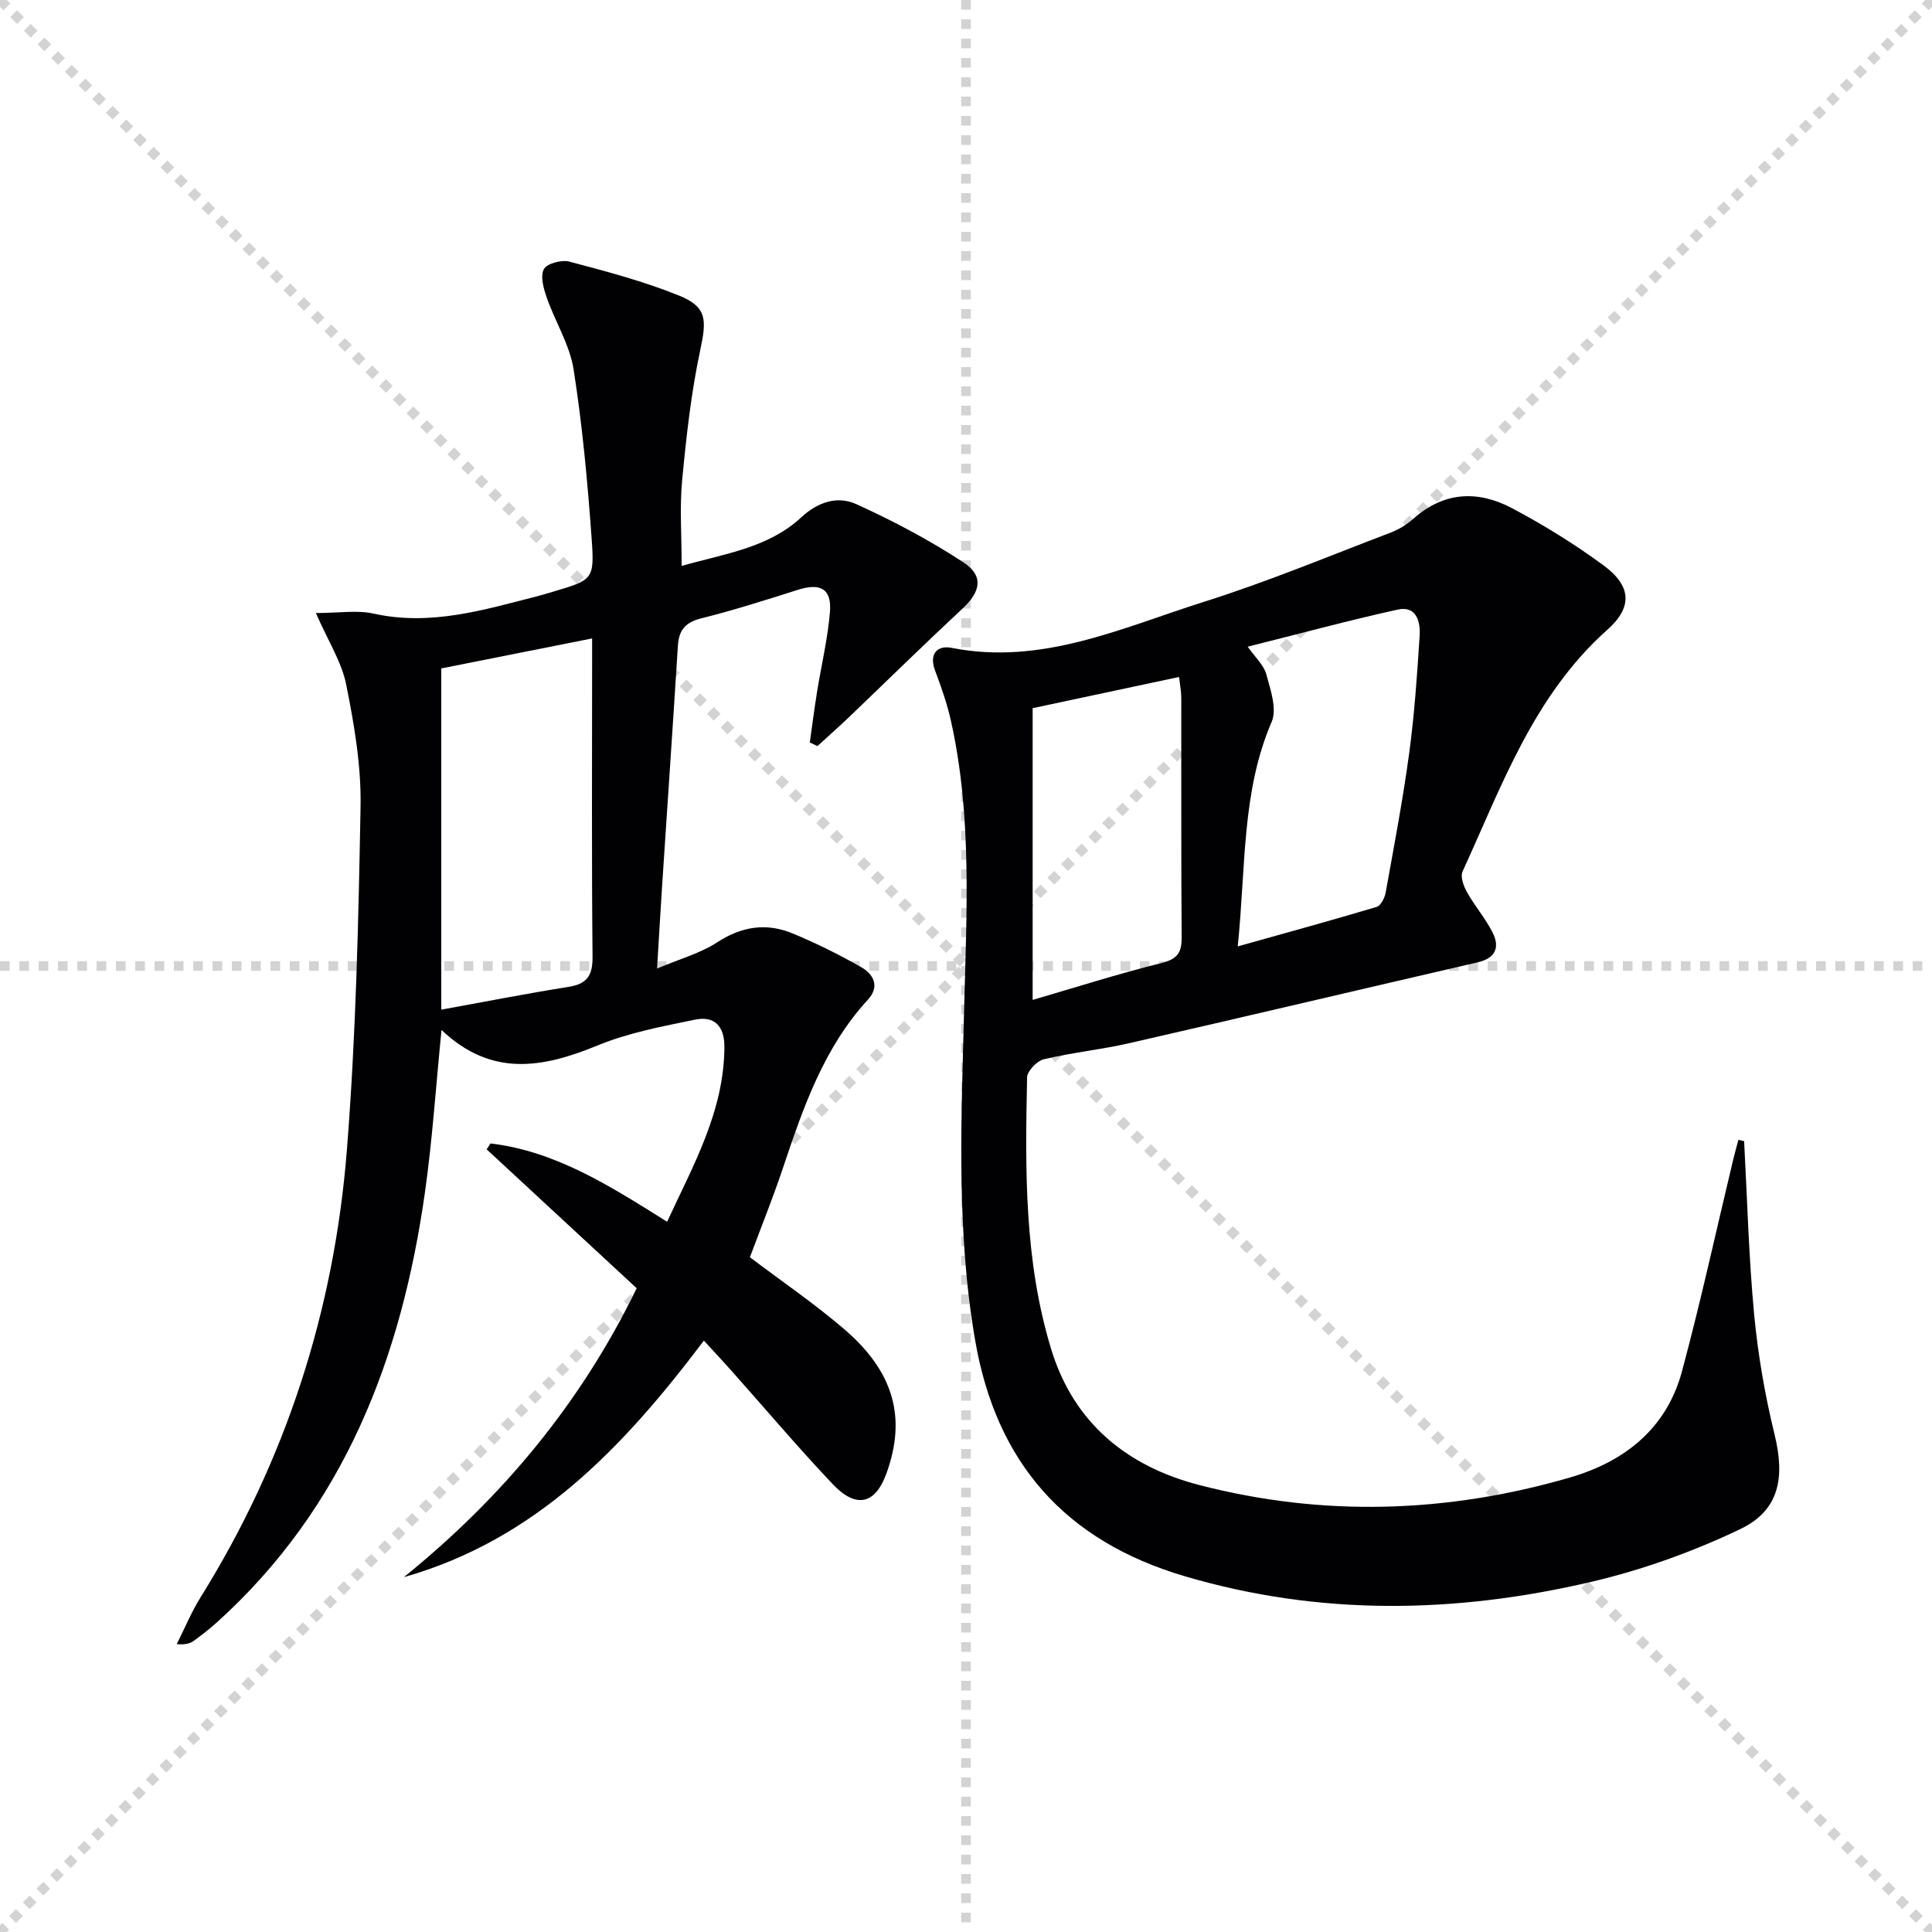 <svg enable-background="new 0 0 400 400" viewBox="0 0 400 400" xmlns="http://www.w3.org/2000/svg"><g stroke="lightgray" stroke-dasharray="1,1" stroke-width="1" transform="scale(2, 2)"><line x1="0" y1="0" x2="200" y2="200"></line><line x1="200" y1="0" x2="0" y2="200"></line><line x1="100" y1="0" x2="100" y2="200"></line><line x1="0" y1="100" x2="200" y2="100"></line></g><path d="m65.4 126.92c4.82 0 8.54-.64 11.94.12 11.75 2.61 22.74-.74 33.83-3.58 1.12-.29 2.24-.63 3.35-.96 8.19-2.44 8.58-2.47 7.98-10.89-.84-11.74-1.92-23.5-3.74-35.12-.8-5.1-3.79-9.82-5.54-14.81-.66-1.89-1.39-4.43-.63-5.94.59-1.17 3.67-2 5.27-1.58 7.67 2.03 15.41 4.07 22.74 7.04 5.83 2.36 5.7 5.07 4.39 11.22-1.9 8.88-2.9 17.98-3.76 27.04-.53 5.6-.1 11.29-.1 17.71 8.89-2.54 17.91-3.71 24.75-10.05 3.52-3.26 7.56-4.49 11.41-2.74 7.65 3.47 15.16 7.45 22.18 12.05 4.24 2.77 3.56 6.07-.11 9.49-8.01 7.46-15.82 15.13-23.73 22.7-2.09 1.99-4.26 3.9-6.39 5.85-.53-.25-1.06-.5-1.58-.75.49-3.45.93-6.9 1.48-10.34.89-5.56 2.23-11.08 2.69-16.67.39-4.81-1.95-6.07-6.61-4.6-6.63 2.1-13.27 4.22-20.02 5.91-3.29.82-4.65 2.42-4.85 5.67-1.04 16.59-2.18 33.17-3.27 49.76-.35 5.28-.64 10.55-1.04 17.08 4.8-2.04 9-3.18 12.48-5.45 5.09-3.32 10.21-4.06 15.62-1.81 4.88 2.03 9.66 4.39 14.24 7.02 2.5 1.44 3.8 3.97 1.32 6.67-9.16 9.97-13.41 22.38-17.6 34.86-2.1 6.26-4.57 12.4-6.84 18.48 6.64 5.02 13.39 9.62 19.54 14.9 10.33 8.86 12.88 18.4 8.73 29.85-2.31 6.38-6.24 7.38-11.13 2.22-7.21-7.61-13.98-15.63-20.95-23.46-1.74-1.96-3.54-3.87-5.72-6.25-16.54 21.92-34.7 41.2-62.11 48.97 20.28-16.41 36.59-35.91 48.2-59.81-10.28-9.51-20.67-19.14-31.06-28.76.27-.41.53-.81.8-1.22 13.56 1.61 24.79 8.84 36.56 16.21 5.41-11.72 11.78-22.82 11.86-36.15.03-4.37-2.07-6.52-6.09-5.69-6.79 1.39-13.75 2.71-20.12 5.32-11.28 4.63-21.95 6.7-32.36-3.19-1.18 11.86-1.89 22.73-3.41 33.48-4.83 34.29-16.65 65.3-43.1 89.18-1.48 1.33-3.07 2.56-4.67 3.74-.78.57-1.72.93-3.64.76 1.65-3.27 3.05-6.68 4.98-9.77 17.65-28.35 27.61-59.33 30.24-92.44 1.88-23.68 2.41-47.49 2.84-71.26.15-8.39-1.31-16.9-2.97-25.18-.94-4.71-3.75-9.03-6.28-14.83zm57.19 5.26c-10.98 2.18-21.13 4.2-31.23 6.21v70.65c9.17-1.66 17.71-3.35 26.31-4.71 3.88-.61 5.05-2.35 5.01-6.28-.2-20.15-.09-40.3-.09-60.45 0-1.59 0-3.19 0-5.42z" fill="#010103"/><path d="m361.1 236.26c.65 11.94.95 23.92 2.07 35.81.79 8.38 2.24 16.77 4.24 24.95 2.18 8.92 1 15.7-7.15 19.59-9.78 4.66-20.23 8.42-30.78 10.89-28.07 6.57-56.22 7.11-84.23-1.17-24.71-7.3-38.97-23.46-43.35-48.79-3.95-22.8-2.86-45.69-2.29-68.64.5-19.92 1.67-39.95-2.73-59.66-.79-3.55-2.01-7.02-3.29-10.43-1.31-3.51.54-5.25 3.42-4.68 18.73 3.7 35.33-4.19 52.29-9.54 13.11-4.14 25.85-9.46 38.72-14.36 1.68-.64 3.3-1.68 4.65-2.87 6.31-5.6 13.35-5.87 20.36-2.15 6.58 3.48 12.98 7.44 18.97 11.85 5.78 4.25 6.06 8.63.78 13.33-15.25 13.59-21.83 32.27-29.97 50.04-.5 1.09.22 3.05.92 4.3 1.62 2.88 3.84 5.43 5.31 8.36 1.53 3.07.6 5.3-3.14 6.16-24.07 5.55-48.11 11.25-72.2 16.75-5.81 1.33-11.79 1.92-17.59 3.31-1.42.34-3.43 2.43-3.46 3.75-.4 18.96-.63 37.97 5.02 56.38 4.68 15.23 15.71 24.15 30.59 28.01 25.64 6.65 51.34 5.84 76.75-1.54 11.35-3.3 20.03-10.14 23.21-21.94 3.92-14.54 7.11-29.27 10.63-43.92.33-1.36.71-2.71 1.07-4.06.39.09.78.18 1.18.27zm-104.84-40.32c10.37-2.91 19.59-5.43 28.75-8.17.87-.26 1.68-1.88 1.88-2.98 1.73-9.61 3.56-19.21 4.87-28.88 1.09-8.03 1.64-16.15 2.16-24.25.19-2.95-.64-6.32-4.59-5.44-10.28 2.27-20.45 5.03-31.01 7.67 1.56 2.22 3.34 3.8 3.86 5.73.87 3.2 2.25 7.18 1.1 9.84-6.22 14.46-5.31 29.79-7.02 46.48zm-42.46 11.08c8.63-2.51 17.62-5.38 26.76-7.66 3.35-.84 4.12-2.26 4.09-5.41-.13-16.47-.05-32.95-.08-49.42 0-1.39-.28-2.77-.46-4.37-10.25 2.18-19.92 4.24-30.31 6.46z" fill="#010103"/></svg>
